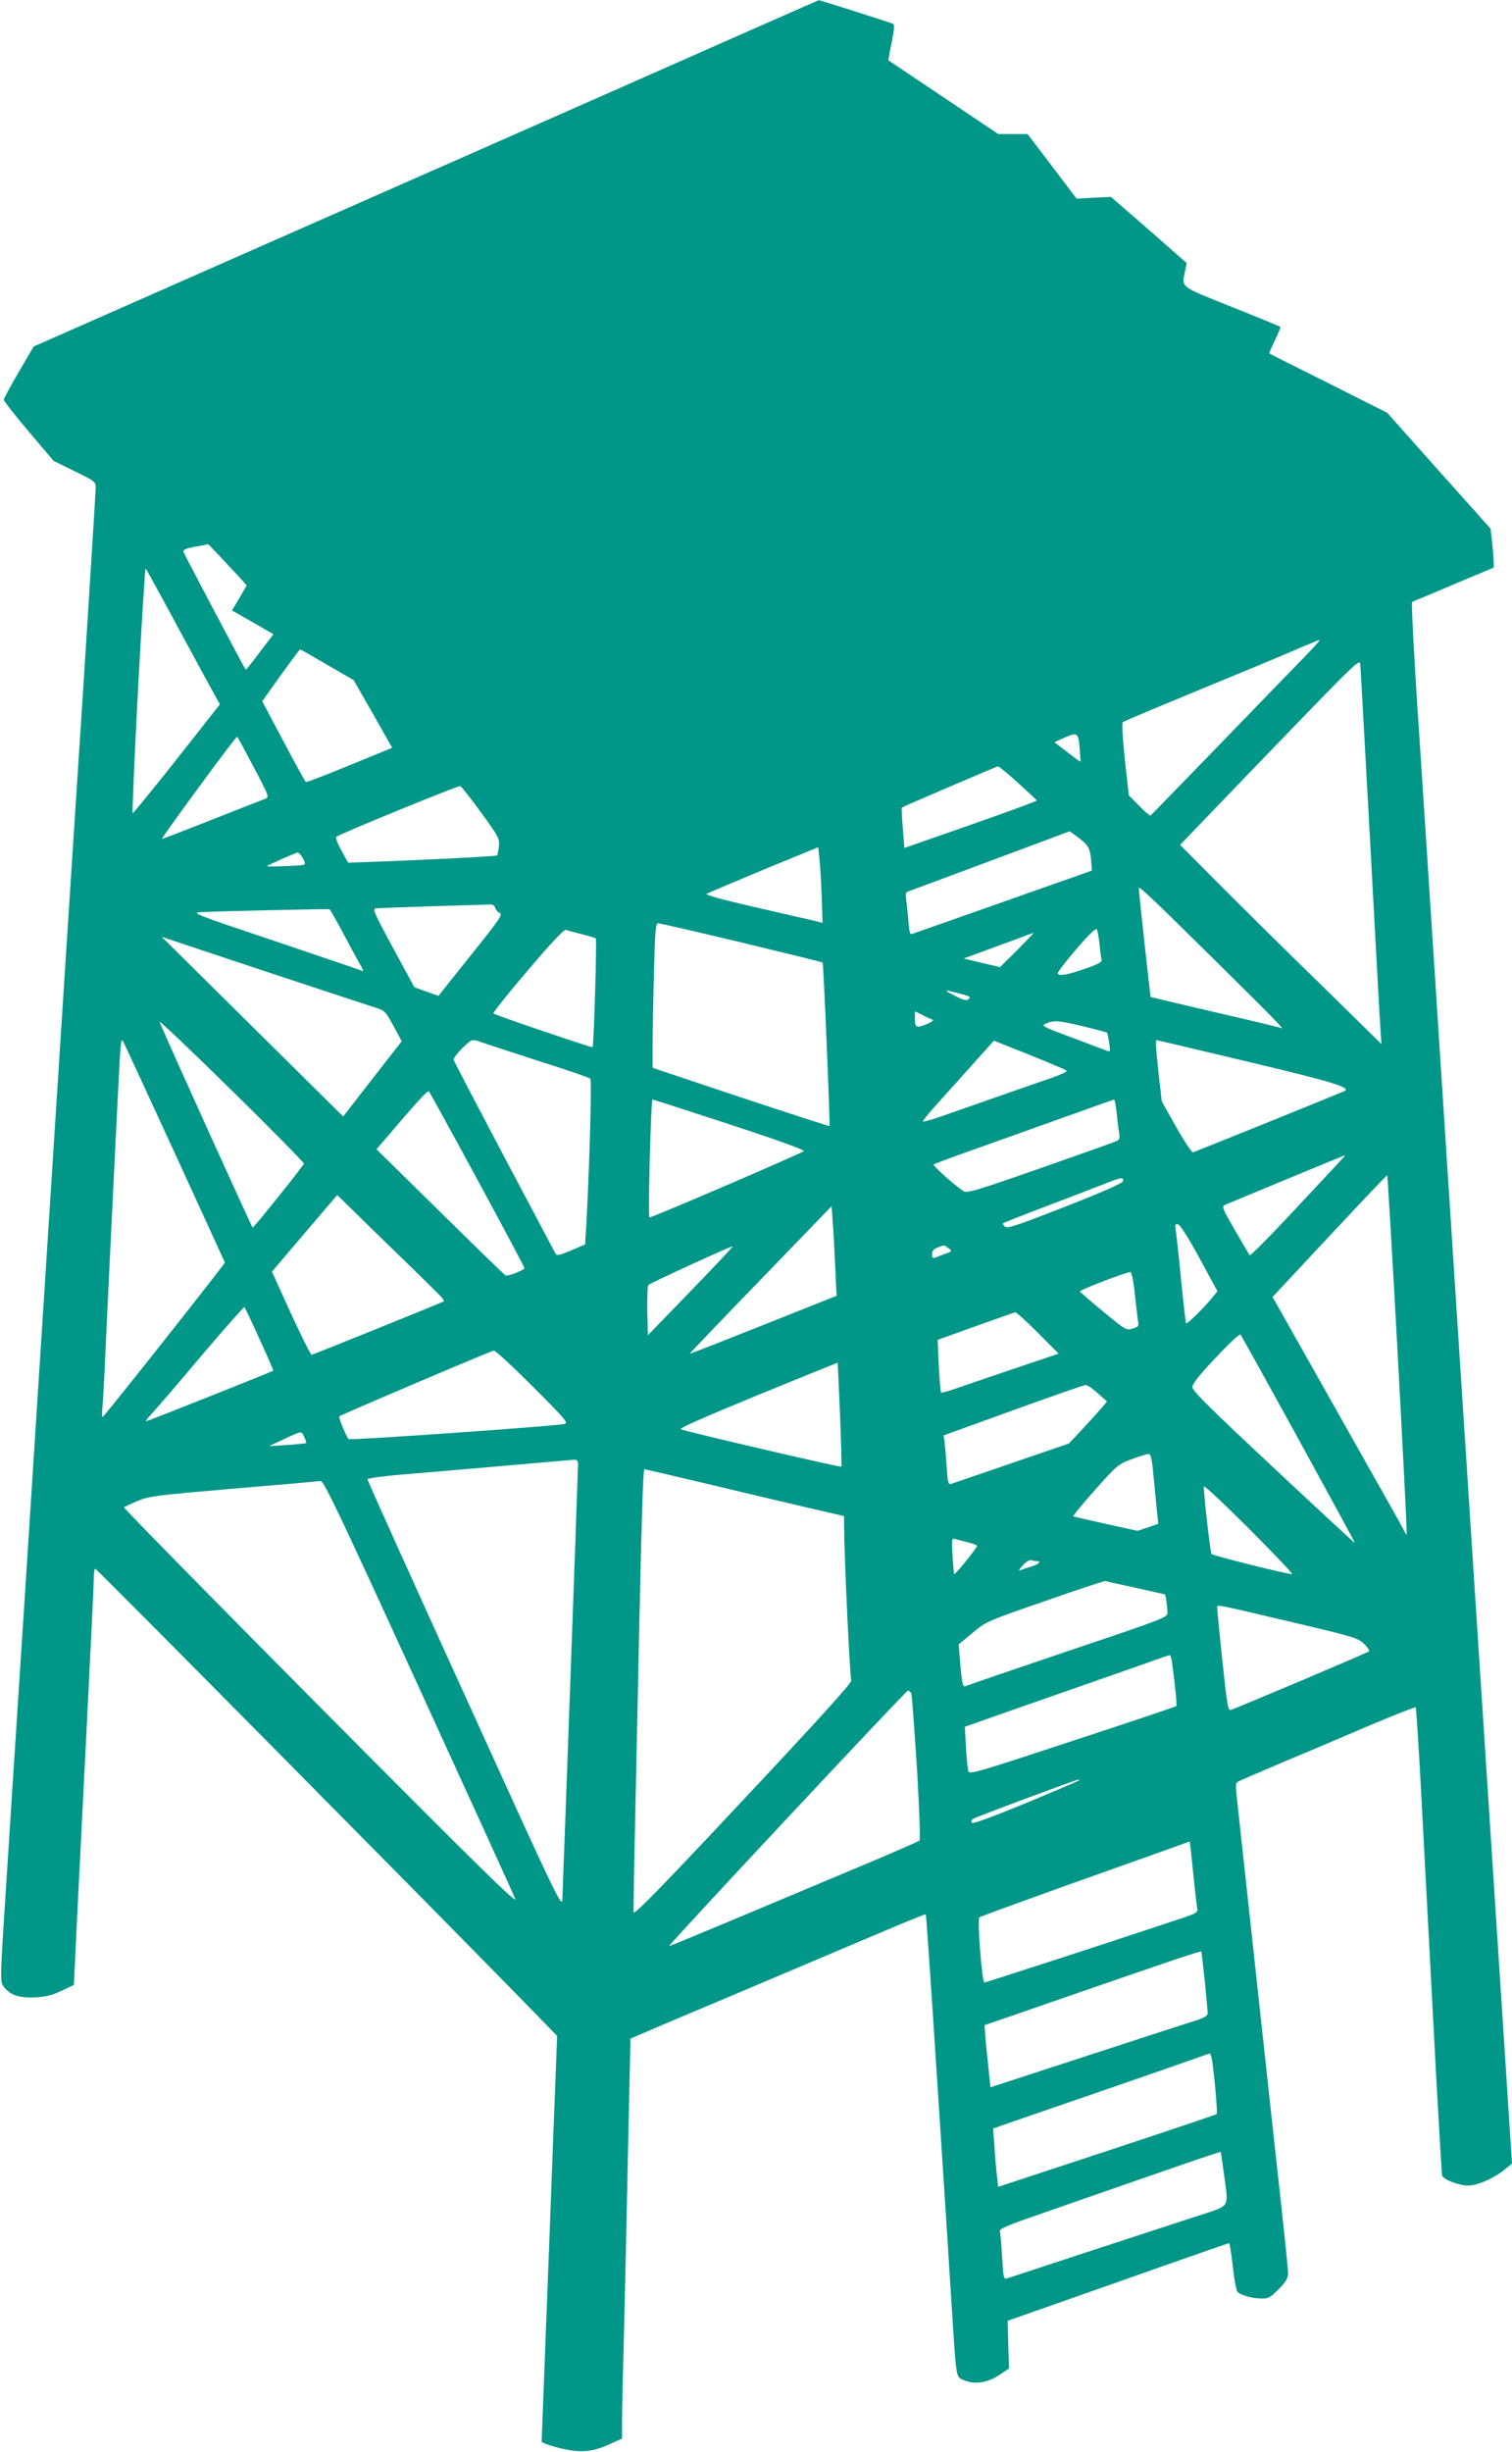 <?xml version="1.0" standalone="no"?>
<!DOCTYPE svg PUBLIC "-//W3C//DTD SVG 20010904//EN"
 "http://www.w3.org/TR/2001/REC-SVG-20010904/DTD/svg10.dtd">
<svg version="1.0" xmlns="http://www.w3.org/2000/svg"
 width="790pt" height="1280pt" viewBox="0 0 790 1280"
 preserveAspectRatio="xMidYMid meet">
<g transform="translate(0,1280) scale(0.1,-0.1)"
fill="#009688" stroke="none">
<path d="M3975 12666 c-165 -73 -597 -264 -960 -424 -363 -160 -1150 -507
-1750 -771 l-1089 -480 -78 -133 c-43 -73 -78 -139 -78 -145 0 -7 59 -82 130
-166 l130 -153 110 -54 c106 -52 110 -55 110 -86 0 -29 -74 -1195 -100 -1584
-6 -85 -78 -1203 -160 -2485 -82 -1281 -154 -2400 -160 -2485 -6 -85 -26 -400
-45 -700 -35 -532 -35 -545 -17 -570 33 -45 79 -61 162 -58 59 3 89 10 140 34
l66 31 17 354 c10 195 33 660 52 1034 19 374 35 704 35 733 0 28 3 52 8 52 7
0 1744 -1754 2220 -2241 l193 -198 -21 -543 c-11 -299 -29 -772 -40 -1052 -11
-281 -20 -515 -20 -522 0 -7 39 -21 91 -34 110 -27 171 -23 265 20 l64 29 0
98 c0 54 5 253 10 443 5 190 14 616 21 946 l13 601 255 109 c141 59 378 159
526 222 149 63 380 161 515 218 134 57 245 102 247 100 2 -1 16 -207 33 -457
50 -762 89 -1372 105 -1629 22 -343 19 -329 63 -347 55 -23 122 -13 183 28
l51 34 -4 125 -3 124 575 202 c316 112 578 203 581 203 4 1 13 -54 20 -120 8
-72 18 -127 26 -135 18 -18 79 -34 127 -34 34 0 46 7 88 50 38 39 48 57 48 83
0 18 -18 195 -40 393 -22 197 -62 568 -90 824 -53 484 -124 1142 -138 1268 -7
62 -6 74 7 81 9 5 117 51 241 104 124 52 328 138 453 192 126 53 231 94 234
92 2 -3 13 -166 24 -363 31 -589 57 -1071 84 -1584 15 -267 28 -491 30 -498 7
-21 87 -52 136 -52 50 0 140 40 196 88 l33 27 -60 925 c-33 509 -87 1339 -120
1845 -33 506 -82 1269 -110 1695 -28 426 -77 1189 -110 1695 -33 506 -75 1161
-95 1455 -19 294 -31 536 -27 538 4 1 102 42 217 91 l210 88 -1 34 c-1 19 -4
64 -8 101 l-8 68 -270 302 -270 303 -306 154 c-169 84 -308 154 -310 156 -2 1
12 32 29 68 18 37 31 68 28 71 -2 2 -116 49 -254 104 -279 112 -261 98 -242
193 l7 36 -197 173 -198 172 -90 -4 -90 -5 -128 169 -128 168 -76 0 -77 0
-286 192 c-157 105 -286 192 -288 193 -1 1 6 43 17 94 13 66 16 94 7 97 -32
12 -384 124 -387 123 -2 0 -139 -60 -304 -133z m-2833 -2763 c30 -32 75 -81
101 -108 l46 -51 -38 -66 -39 -65 109 -62 108 -62 -72 -94 c-39 -52 -72 -93
-73 -92 -10 14 -323 606 -326 617 -2 10 14 17 62 26 36 6 66 12 67 13 1 0 26
-25 55 -56z m-207 -388 c92 -170 178 -328 191 -351 l23 -41 -226 -287 c-124
-157 -228 -284 -230 -282 -3 2 10 293 28 645 19 352 37 637 40 633 4 -4 82
-146 174 -317z m5864 -162 c-58 -60 -258 -265 -444 -458 -186 -192 -341 -351
-344 -353 -4 -1 -31 22 -60 52 l-53 54 -21 187 c-11 108 -16 189 -11 194 8 7
144 64 719 301 77 32 176 74 220 93 44 19 84 35 90 36 5 1 -38 -47 -96 -106z
m-5089 -24 l138 -80 101 -176 100 -177 -222 -91 c-122 -50 -225 -90 -229 -88
-3 2 -56 97 -117 213 l-111 209 97 136 c54 74 99 135 101 135 2 0 65 -36 142
-81z m5450 -944 c27 -506 51 -946 54 -978 l4 -58 -316 310 c-175 170 -411 404
-527 520 l-209 210 70 73 c38 40 249 259 469 487 367 380 400 412 402 385 2
-16 25 -443 53 -949z m-1519 510 c3 -39 5 -71 4 -72 0 -1 -31 21 -68 50 l-68
52 48 22 c72 32 77 29 84 -52z m-4315 -101 c79 -149 81 -155 61 -164 -12 -4
-137 -53 -279 -109 -141 -56 -259 -101 -262 -101 -3 0 83 121 192 269 108 148
199 267 201 265 3 -2 42 -74 87 -160z m3993 -81 c53 -48 97 -89 98 -92 2 -3
-154 -60 -345 -127 l-347 -121 -8 104 c-5 58 -7 106 -5 107 8 6 494 214 502
215 5 1 52 -38 105 -86z m-2806 -154 c93 -128 97 -136 94 -177 -3 -24 -7 -45
-10 -48 -5 -5 -404 -25 -695 -35 l-83 -3 -35 63 c-19 35 -32 67 -27 72 13 13
637 269 648 265 5 -1 54 -63 108 -137z m3127 -136 c49 -38 57 -54 62 -128 l3
-40 -90 -32 c-50 -17 -256 -90 -460 -162 -203 -71 -377 -133 -387 -136 -14 -6
-17 4 -22 72 -4 43 -9 93 -12 111 -3 21 -1 34 8 37 7 2 200 74 428 159 228 85
417 155 418 156 2 0 26 -17 52 -37z m-1347 -299 l5 -142 -56 14 c-32 7 -171
39 -310 71 -165 38 -249 61 -240 67 8 4 142 61 298 126 l285 117 6 -56 c4 -31
9 -120 12 -197z m-2711 196 c13 -23 14 -32 5 -35 -17 -5 -197 -12 -192 -7 7 7
149 70 160 71 6 0 18 -13 27 -29z m4801 -568 c283 -279 336 -335 310 -319 -5
3 -159 40 -343 82 -184 43 -336 79 -338 80 -2 2 -62 549 -62 569 0 13 78 -61
433 -412z m-3796 309 c3 -10 13 -23 24 -27 17 -8 0 -33 -151 -221 l-169 -212
-63 22 -63 23 -111 204 c-100 185 -109 205 -90 208 12 1 147 6 301 11 154 4
288 9 298 9 11 1 21 -6 24 -17z m-796 -129 c34 -64 73 -137 87 -161 24 -41 24
-44 7 -37 -11 5 -216 74 -455 155 -415 139 -433 146 -380 149 100 5 665 18
672 15 3 -2 34 -56 69 -121z m2082 -52 c232 -56 423 -103 425 -105 5 -5 40
-848 36 -854 -2 -1 -210 66 -463 150 l-461 154 0 121 c0 66 3 236 7 377 5 217
9 257 21 257 8 0 204 -45 435 -100z m1872 -10 c3 -36 8 -72 11 -81 3 -11 -18
-23 -88 -47 -93 -32 -133 -39 -142 -24 -2 4 41 61 96 125 68 79 104 114 109
105 4 -7 10 -42 14 -78z m-2706 53 c36 -9 69 -19 74 -22 6 -6 -10 -561 -17
-568 -4 -4 -510 168 -518 176 -4 3 76 104 179 224 131 154 190 216 201 212 8
-3 45 -13 81 -22z m2276 -83 l-90 -89 -95 22 -95 23 120 44 c66 24 147 54 180
66 33 13 62 23 65 24 3 0 -36 -40 -85 -90z m-3351 -301 c46 -15 51 -20 92 -95
l43 -80 -153 -196 -153 -197 -474 469 -474 469 535 -178 c294 -97 557 -184
584 -192z m3042 76 c66 -17 69 -19 52 -33 -9 -7 -28 -2 -68 19 -64 33 -62 34
16 14z m-136 -137 c10 -4 3 -11 -22 -22 -59 -25 -68 -22 -68 24 l0 40 38 -18
c20 -11 44 -22 52 -24z m-3282 -753 c-4 -13 -261 -334 -268 -334 -4 0 -466
1020 -486 1074 -4 11 164 -149 374 -355 210 -206 381 -380 380 -385z m4075
716 c65 -16 119 -30 121 -32 2 -2 7 -26 11 -53 7 -46 6 -49 -11 -42 -11 4 -93
35 -183 69 -159 59 -163 62 -135 74 42 17 65 16 197 -16z m-4747 -667 c141
-308 258 -562 259 -565 3 -4 -602 -769 -636 -804 -6 -6 -8 10 -4 45 3 30 10
154 15 275 18 390 69 1437 76 1549 6 99 8 107 20 84 7 -14 129 -277 270 -584z
m1596 586 c13 -5 145 -48 293 -96 149 -47 274 -90 279 -95 9 -8 -4 -450 -20
-755 l-7 -111 -73 -31 c-67 -28 -75 -29 -83 -14 -5 9 -126 238 -270 509 -143
271 -261 496 -261 501 0 18 82 102 100 102 11 0 29 -4 42 -10z m3061 -150 c5
-4 -31 -21 -80 -38 -48 -16 -178 -61 -288 -100 -110 -38 -240 -84 -289 -101
-49 -17 -91 -29 -94 -26 -3 2 33 46 79 97 46 51 131 145 188 209 l104 116 186
-74 c102 -41 190 -78 194 -83z m952 46 c429 -102 524 -131 504 -150 -2 -2
-179 -74 -394 -161 -214 -86 -395 -159 -401 -161 -6 -3 -45 55 -88 131 l-76
135 -18 160 c-10 88 -15 160 -11 160 3 0 221 -51 484 -114z m-4031 -614 c135
-249 246 -457 246 -462 0 -10 -84 -44 -98 -39 -5 2 -159 151 -342 332 l-333
327 20 23 c10 12 70 82 133 155 62 73 116 130 120 125 5 -4 119 -212 254 -461z
m1321 287 c257 -84 394 -134 385 -139 -53 -29 -803 -351 -807 -346 -8 7 8 616
16 616 3 0 186 -59 406 -131z m2019 64 c4 -38 9 -85 13 -105 5 -33 2 -39 -18
-47 -13 -6 -193 -70 -399 -142 -320 -112 -377 -129 -394 -119 -45 29 -165 135
-158 141 4 3 113 44 242 89 129 46 339 121 465 166 127 46 233 83 236 83 3 1
9 -29 13 -66z m1140 -285 c-33 -35 -144 -154 -249 -266 -104 -111 -192 -199
-196 -195 -3 5 -38 63 -77 131 -69 120 -70 123 -49 133 33 14 621 258 626 258
2 1 -23 -27 -55 -61z m327 -945 c27 -494 48 -916 48 -938 l0 -40 -16 30 c-8
17 -166 296 -350 622 l-334 592 298 319 c164 175 299 318 301 316 2 -1 26
-407 53 -901z m-1433 871 c-2 -11 -102 -55 -303 -134 -254 -99 -302 -115 -314
-104 -8 7 -13 15 -10 18 2 2 105 43 229 90 124 47 259 99 300 115 87 35 103
37 98 15z m-3569 -598 c14 -14 23 -28 20 -30 -4 -4 -677 -276 -691 -279 -4 -1
-53 96 -108 216 l-99 218 170 200 171 200 256 -250 c142 -137 268 -261 281
-275z m2065 149 l7 -150 -382 -152 c-211 -84 -384 -152 -385 -150 -1 1 165
175 370 386 l371 384 6 -84 c4 -46 9 -151 13 -234z m1903 47 l94 -173 -30 -37
c-38 -47 -129 -137 -134 -131 -2 2 -14 105 -26 229 -12 124 -25 240 -28 258
-5 29 -3 33 12 30 11 -2 53 -68 112 -176z m-2658 -172 l-224 -231 -3 127 c-1
70 1 131 5 135 11 11 437 206 442 203 2 -2 -97 -107 -220 -234z m1345 225 c22
-17 22 -18 -19 -32 -16 -6 -38 -14 -47 -18 -14 -6 -18 -2 -18 17 0 17 8 27 28
35 36 14 34 14 56 -2z m975 -237 c7 -62 14 -127 17 -144 5 -27 2 -31 -28 -40
-33 -10 -36 -9 -153 88 -66 54 -121 102 -123 106 -2 7 239 100 264 101 6 1 16
-45 23 -111z m-4573 -239 c41 -89 73 -163 72 -165 -6 -5 -657 -264 -664 -264
-5 0 8 17 27 38 20 20 136 155 258 300 123 145 226 261 228 258 3 -3 39 -78
79 -167z m4067 33 l108 -109 -243 -82 c-134 -45 -271 -92 -305 -104 -34 -12
-64 -19 -66 -17 -3 3 -8 66 -12 140 l-6 135 198 71 c109 39 203 72 208 73 6 0
59 -48 118 -107z m1362 -556 c162 -296 295 -540 295 -542 0 -3 -191 174 -425
393 -333 311 -425 402 -425 421 0 17 35 62 122 154 66 71 125 125 129 121 5
-5 141 -251 304 -547z m-4001 275 c171 -171 187 -190 165 -195 -57 -12 -1122
-87 -1128 -79 -11 12 -53 114 -49 118 9 9 795 343 808 344 8 1 100 -84 204
-188z m1605 -145 c6 -148 9 -271 7 -273 -4 -5 -811 183 -838 195 -12 5 113 60
400 178 229 94 418 170 419 170 0 -1 6 -122 12 -270z m1347 110 l48 -43 -33
-39 c-19 -22 -64 -71 -100 -110 l-66 -70 -300 -103 c-165 -57 -307 -105 -316
-108 -15 -4 -18 9 -23 94 -4 54 -9 112 -11 128 l-5 31 362 131 c200 72 370
132 380 132 9 1 38 -19 64 -43z m-4137 -260 c-2 -2 -47 -6 -99 -10 l-95 -6 60
28 c118 55 108 53 124 21 8 -16 13 -31 10 -33z m4429 -183 c7 -71 15 -153 18
-183 l6 -55 -54 -19 -55 -18 -164 36 c-90 20 -167 38 -171 39 -5 1 46 63 112
137 117 131 122 136 193 162 39 15 79 27 88 27 12 1 18 -22 27 -126z m-3008
71 c0 -34 -79 -2215 -82 -2274 -3 -42 -42 41 -510 1071 -280 614 -508 1120
-508 1126 0 5 67 15 158 23 86 7 324 27 527 45 204 18 380 33 393 34 17 1 22
-4 22 -25z m668 -99 c174 -42 408 -97 519 -123 l203 -47 0 -45 c1 -177 31
-804 38 -813 7 -8 -166 -199 -562 -621 -417 -445 -572 -604 -575 -590 -2 10 2
237 8 504 6 267 15 710 21 985 12 562 20 825 27 825 2 0 147 -34 321 -75z
m-1503 -1056 c270 -589 498 -1089 507 -1112 14 -34 -189 165 -1017 998 -568
572 -1031 1043 -1027 1046 4 3 36 18 71 33 60 25 92 29 475 62 226 19 422 36
436 38 14 1 34 4 45 4 17 1 91 -154 510 -1069z m4566 583 c-12 -4 -413 96
-421 105 -6 7 -41 310 -40 353 0 8 106 -91 235 -220 129 -129 231 -236 226
-238z m-1698 167 c26 -6 49 -15 52 -19 4 -6 -115 -154 -120 -148 -1 2 -5 45
-8 96 -5 84 -4 92 11 88 9 -3 38 -10 65 -17z m363 -99 c27 0 14 -15 -23 -27
-21 -6 -47 -15 -58 -19 -16 -6 -14 -1 10 25 16 17 35 29 43 26 7 -3 20 -5 28
-5z m520 -140 l152 -34 6 -35 c3 -20 6 -47 6 -61 0 -24 -18 -31 -518 -199
-284 -96 -524 -178 -534 -183 -18 -9 -22 8 -33 142 l-6 75 72 60 c71 59 74 61
378 166 168 59 311 106 316 105 6 -2 78 -18 161 -36z m824 -181 c314 -74 336
-81 367 -111 18 -18 30 -35 26 -39 -8 -8 -694 -298 -723 -306 -14 -4 -20 34
-43 254 -15 142 -27 266 -27 276 0 22 -42 30 400 -74z m-636 -211 c17 -123 26
-221 22 -225 -2 -3 -247 -85 -543 -182 -510 -168 -538 -176 -544 -157 -3 12
-9 68 -12 126 l-6 105 267 94 c147 51 350 122 452 158 102 35 221 77 265 93
44 16 83 29 87 29 4 1 9 -18 12 -41z m-1333 -551 c13 -217 18 -371 13 -376 -5
-5 -175 -79 -379 -164 -203 -85 -494 -207 -646 -271 -153 -64 -280 -116 -283
-116 -10 0 1232 1328 1247 1333 6 2 15 -5 19 -17 3 -12 16 -187 29 -389z m847
-62 c-3 -3 -128 -56 -279 -119 -183 -75 -276 -109 -281 -102 -5 6 -2 15 6 20
14 10 533 203 550 205 5 0 7 -1 4 -4z m596 -480 c9 -88 18 -172 21 -186 4 -24
-1 -27 -88 -56 -277 -93 -1015 -333 -1024 -333 -12 0 -38 330 -26 340 4 4 208
78 453 166 245 87 490 174 545 194 55 20 101 36 101 36 1 -1 9 -73 18 -161z
m61 -569 c8 -82 15 -157 15 -166 0 -14 -17 -24 -67 -40 -38 -12 -246 -79 -463
-150 -217 -71 -442 -144 -500 -163 l-105 -34 -11 106 c-6 58 -14 131 -16 162
l-4 56 45 16 c25 8 165 56 311 107 639 221 775 267 777 261 1 -3 9 -73 18
-155z m39 -418 c14 -102 28 -269 23 -275 -3 -3 -262 -90 -574 -193 l-568 -187
-6 56 c-4 31 -10 99 -13 152 l-7 97 33 11 c18 7 242 84 498 172 256 88 494
171 530 184 36 13 68 24 71 24 4 1 9 -18 13 -41z m61 -588 c24 -185 42 -160
-157 -225 -95 -31 -348 -114 -563 -184 -214 -71 -400 -131 -411 -135 -21 -6
-21 -3 -28 111 -4 65 -9 125 -12 134 -4 13 41 32 233 98 131 46 391 136 578
201 187 65 341 117 343 116 1 -2 9 -54 17 -116z"/>
</g>
</svg>
